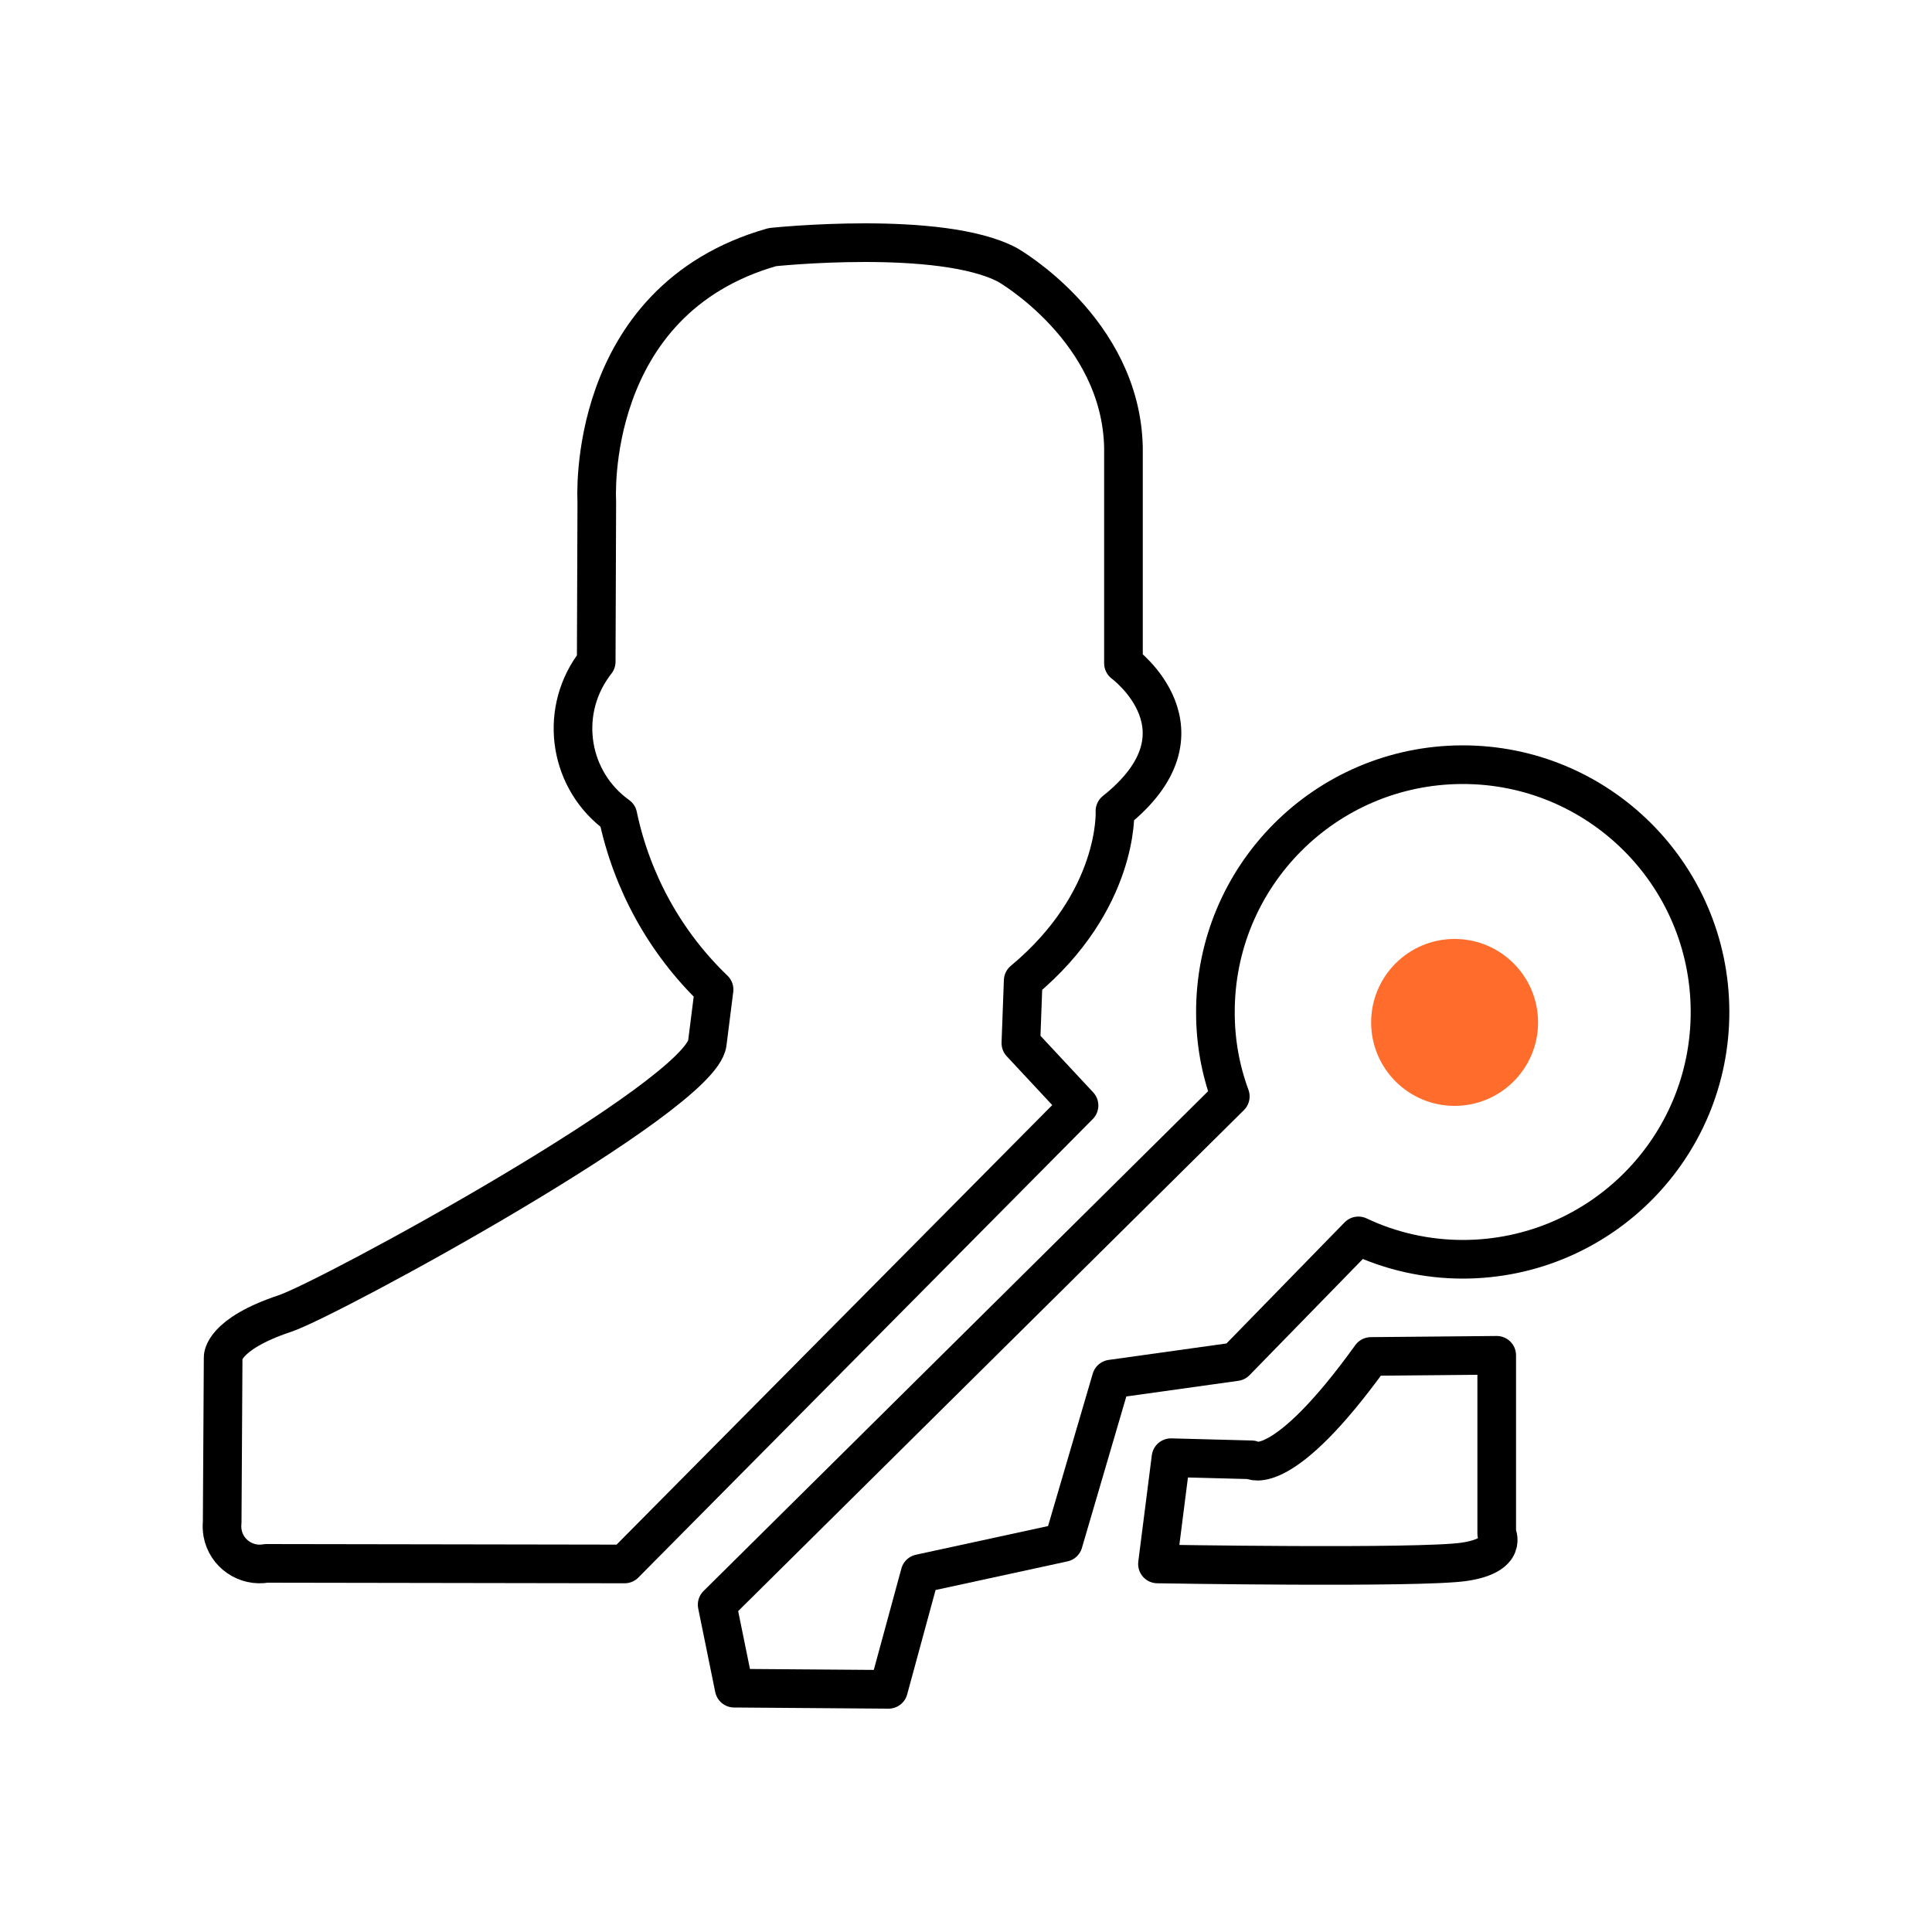 <?xml version="1.0" encoding="UTF-8"?>
<svg id="admin-password" xmlns="http://www.w3.org/2000/svg" viewBox="0 0 100 100">
  <path id="admin_1" data-name="admin 1" d="M57.71,41.99s.23,4.62-4.75,8.77l-.12,3.23,3.01,3.23-23.52,23.73-18.54-.03c-1.06.19-2.08-.51-2.27-1.57-.03-.18-.04-.37-.02-.55l.05-8.55s-.05-1.18,3.19-2.26c2.29-.76,21.53-11.23,21.87-14l.35-2.77c-2.53-2.43-4.26-5.57-4.98-9-2.49-1.78-3.07-5.24-1.29-7.74.05-.08.11-.15.17-.23l.03-8.31s-.64-10.39,9.09-13.15c0,0,8.69-.92,12.17.92,0,0,5.88,3.35,6,9.46v11.16s4.77,3.5-.44,7.65h0Z" style="fill: none; stroke: #000; stroke-linecap: round; stroke-linejoin: round; stroke-width: 2px;"/>
  <path id="admin_1_copy_2" data-name="admin 1 copy 2" d="M75.72,65.18c-1.87,0-3.72-.41-5.41-1.21l-6.35,6.51-6.44.9-2.48,8.46-7.42,1.61-1.63,5.99-7.99-.06-.88-4.32,26.56-26.31c-.51-1.38-.77-2.84-.77-4.32-.03-7.07,5.68-12.82,12.75-12.85,7.07-.03,12.82,5.68,12.85,12.75s-5.68,12.82-12.75,12.85h-.05,0Z" style="fill: none; stroke: #000; stroke-linecap: round; stroke-linejoin: round; stroke-width: 2px;"/>
  <circle id="admin_1_copy_3" data-name="admin 1 copy 3" cx="75.29" cy="52.92" r="4.32" style="fill: #ff6c2c; stroke-width: 0px;"/>
  <path id="admin_1_copy" data-name="admin 1 copy" d="M64.78,75.57s1.58,1.03,6.18-5.36l6.51-.06v9.23s.63,1.12-1.69,1.46-15.87.11-15.87.11l.7-5.5,4.17.11h0Z" style="fill: none; stroke: #000; stroke-linecap: round; stroke-linejoin: round; stroke-width: 2px;"/>
</svg>
